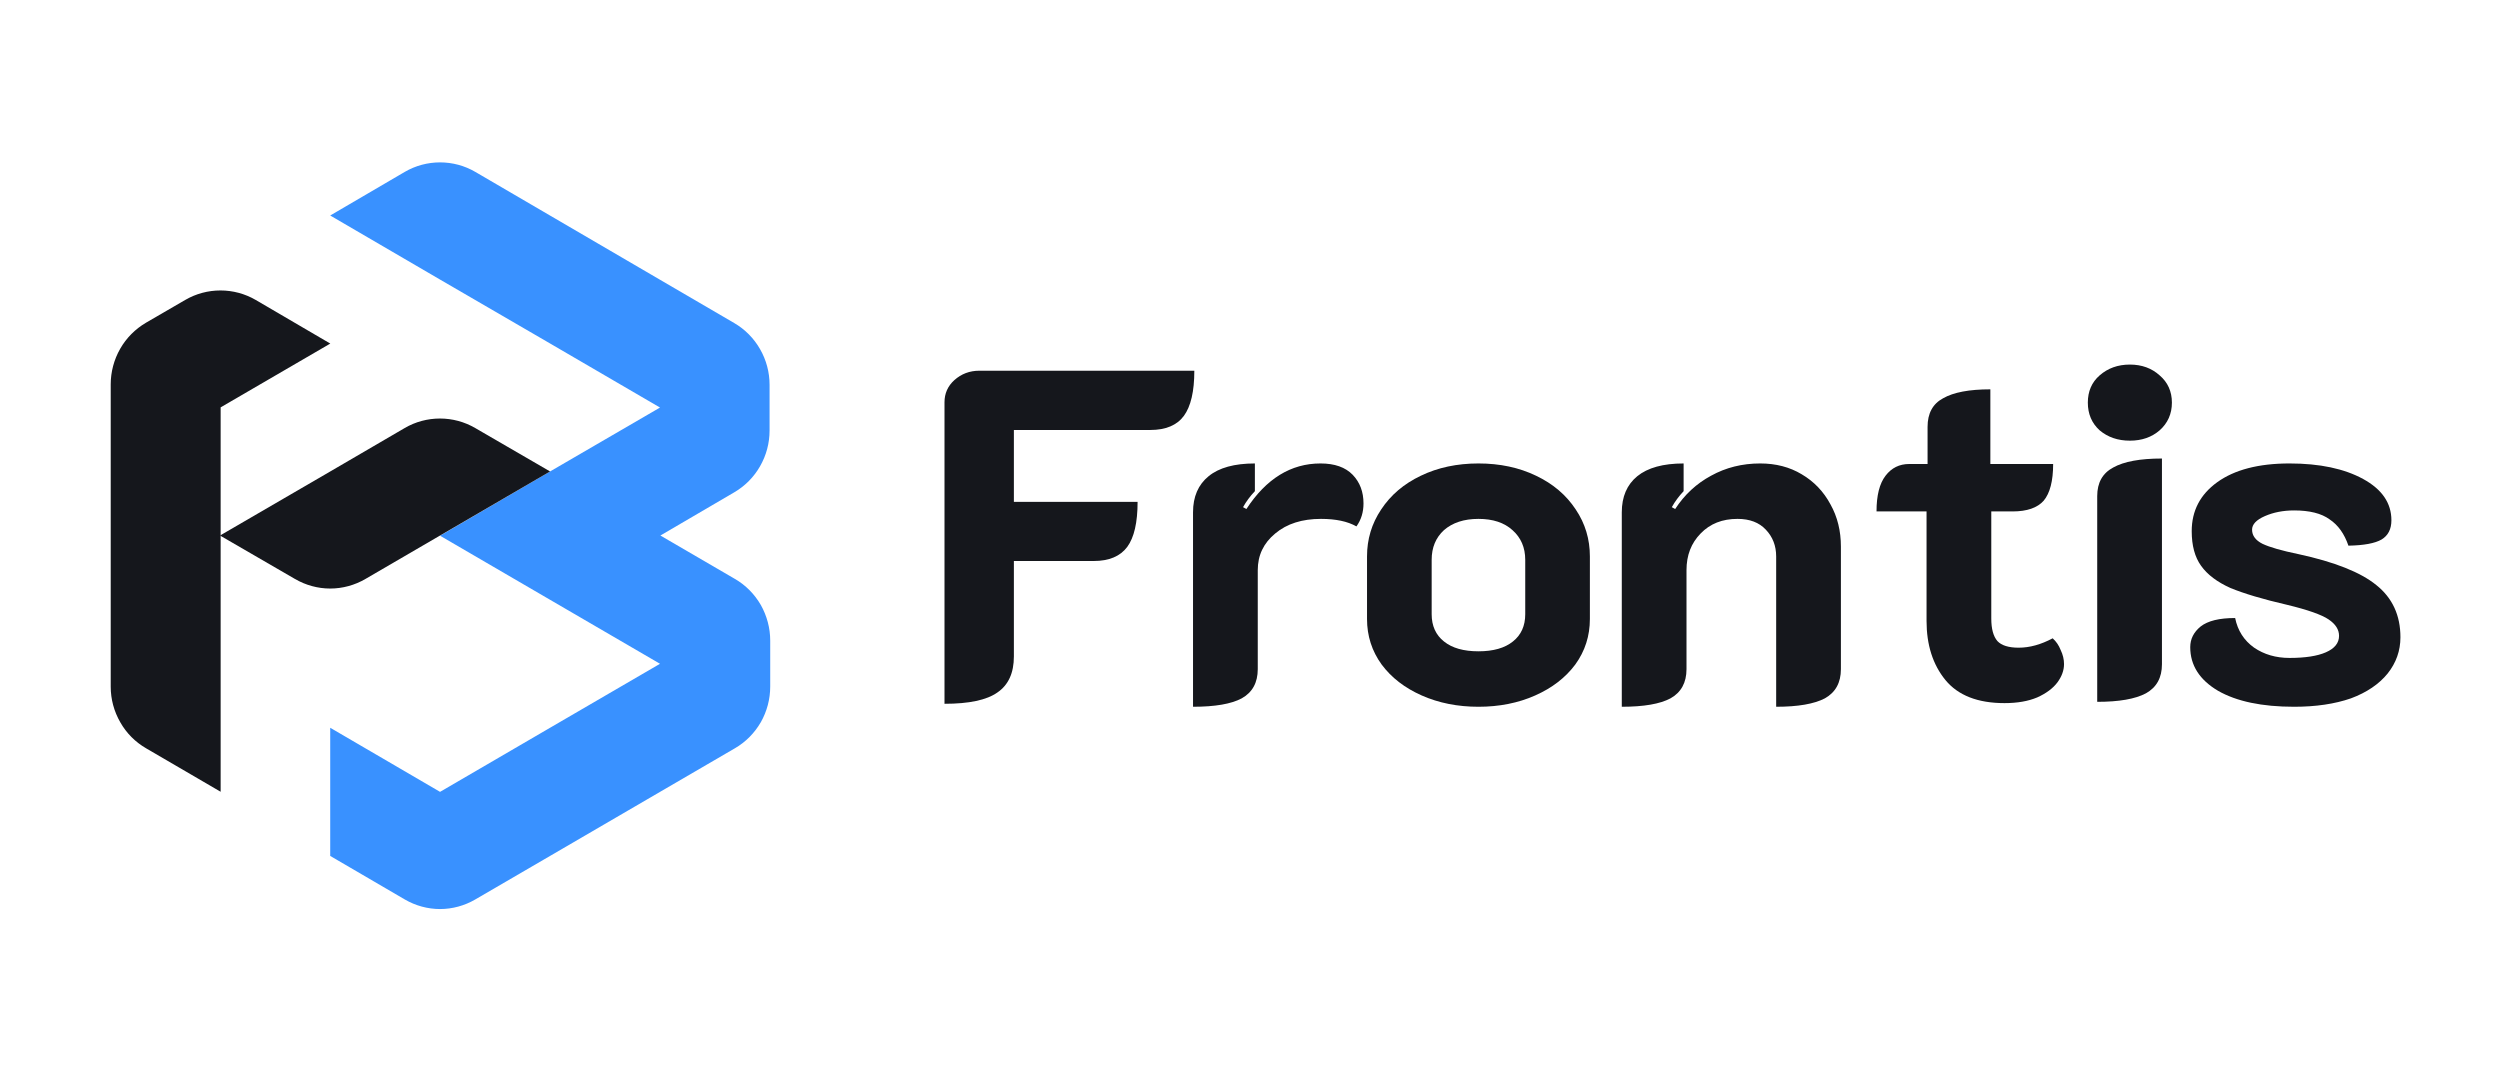<?xml version="1.0"?>
<svg xmlns="http://www.w3.org/2000/svg" xmlns:xlink="http://www.w3.org/1999/xlink" width="140" zoomAndPan="magnify" viewBox="0 0 104.88 45" height="60" preserveAspectRatio="xMidYMid meet" version="1.2"><defs><clipPath id="a50022671f"><path d="M 13 6.82 L 33 6.82 L 33 38.285 L 13 38.285 Z M 13 6.82 "/></clipPath><clipPath id="14b3be40d6"><path d="M 4.496 12 L 14 12 L 14 34 L 4.496 34 Z M 4.496 12 "/></clipPath></defs><g id="6fee187ce6"><g clip-rule="nonzero" clip-path="url(#a50022671f)"><path style=" stroke:none;fill-rule:nonzero;fill:#3991ff;fill-opacity:1;" d="M 27.676 22.492 L 30.809 24.316 C 31.262 24.578 31.633 24.957 31.895 25.41 C 32.152 25.867 32.289 26.383 32.289 26.906 L 32.289 28.836 C 32.289 29.363 32.152 29.879 31.895 30.332 C 31.633 30.785 31.262 31.164 30.809 31.426 L 27.676 33.25 L 23.043 35.949 L 19.902 37.777 C 19.453 38.039 18.941 38.18 18.422 38.18 C 17.902 38.18 17.391 38.039 16.941 37.777 L 13.809 35.949 L 13.809 30.566 L 18.422 33.258 L 23.043 30.566 L 27.66 27.879 L 23.043 25.191 L 18.422 22.5 L 23.043 19.801 L 27.66 17.117 L 23.043 14.426 L 18.422 11.742 L 13.809 9.051 L 16.941 7.219 C 17.391 6.957 17.902 6.82 18.422 6.82 C 18.941 6.82 19.453 6.957 19.902 7.219 L 23.039 9.051 L 27.648 11.742 L 30.781 13.57 C 31.23 13.832 31.605 14.211 31.863 14.664 C 32.125 15.121 32.262 15.637 32.262 16.16 L 32.262 18.086 C 32.262 18.609 32.125 19.125 31.863 19.582 C 31.605 20.035 31.23 20.414 30.781 20.676 Z M 27.676 22.492 "/></g><g clip-rule="nonzero" clip-path="url(#14b3be40d6)"><path style=" stroke:none;fill-rule:nonzero;fill:#15171c;fill-opacity:1;" d="M 13.812 14.43 L 9.207 17.109 L 9.207 33.254 L 6.078 31.43 C 5.625 31.168 5.25 30.793 4.992 30.336 C 4.73 29.883 4.59 29.367 4.59 28.84 L 4.59 16.145 C 4.59 15.621 4.727 15.105 4.988 14.648 C 5.246 14.195 5.621 13.82 6.07 13.555 L 7.719 12.598 C 8.168 12.336 8.68 12.199 9.199 12.199 C 9.719 12.199 10.23 12.336 10.68 12.598 Z M 13.812 14.43 "/></g><path style=" stroke:none;fill-rule:nonzero;fill:#15171c;fill-opacity:1;" d="M 23.043 19.801 L 18.422 22.492 L 15.289 24.316 C 14.84 24.578 14.328 24.719 13.809 24.719 C 13.289 24.719 12.777 24.578 12.328 24.316 L 9.18 22.492 L 13.797 19.809 L 16.938 17.977 C 17.387 17.715 17.898 17.578 18.418 17.578 C 18.938 17.578 19.449 17.715 19.898 17.977 Z M 23.043 19.801 "/><path style=" stroke:none;fill-rule:nonzero;fill:#15171c;fill-opacity:1;" d="M 96.293 29.684 C 94.945 29.684 93.883 29.461 93.102 29.016 C 92.32 28.555 91.93 27.941 91.93 27.18 C 91.93 26.836 92.078 26.547 92.367 26.312 C 92.672 26.074 93.152 25.957 93.816 25.957 C 93.922 26.484 94.188 26.898 94.609 27.199 C 95.031 27.488 95.527 27.633 96.098 27.633 C 96.758 27.633 97.266 27.555 97.625 27.398 C 97.992 27.238 98.18 27.008 98.18 26.707 C 98.18 26.441 98.035 26.215 97.742 26.016 C 97.453 25.82 96.871 25.613 95.996 25.402 C 94.98 25.168 94.188 24.93 93.617 24.695 C 93.062 24.445 92.652 24.137 92.387 23.766 C 92.121 23.398 91.992 22.91 91.992 22.309 C 91.992 21.453 92.348 20.77 93.062 20.254 C 93.789 19.73 94.801 19.465 96.098 19.465 C 97.367 19.465 98.398 19.684 99.191 20.117 C 99.984 20.551 100.379 21.129 100.379 21.852 C 100.379 22.223 100.242 22.492 99.965 22.66 C 99.688 22.82 99.223 22.906 98.574 22.918 C 98.402 22.418 98.141 22.051 97.781 21.812 C 97.438 21.562 96.941 21.438 96.293 21.438 C 95.832 21.438 95.422 21.52 95.066 21.676 C 94.707 21.832 94.527 22.023 94.527 22.246 C 94.527 22.496 94.676 22.695 94.965 22.84 C 95.27 22.984 95.773 23.129 96.473 23.273 C 97.992 23.602 99.086 24.035 99.746 24.574 C 100.422 25.113 100.758 25.844 100.758 26.766 C 100.758 27.332 100.578 27.836 100.223 28.285 C 99.863 28.73 99.348 29.082 98.676 29.332 C 98 29.566 97.207 29.684 96.293 29.684 Z M 96.293 29.684 "/><path style=" stroke:none;fill-rule:nonzero;fill:#15171c;fill-opacity:1;" d="M 89.395 18.508 C 88.891 18.508 88.469 18.363 88.125 18.074 C 87.793 17.773 87.629 17.383 87.629 16.91 C 87.629 16.438 87.793 16.055 88.125 15.766 C 88.469 15.465 88.891 15.312 89.395 15.312 C 89.895 15.312 90.312 15.465 90.645 15.766 C 90.984 16.055 91.16 16.438 91.16 16.91 C 91.16 17.383 90.984 17.773 90.645 18.074 C 90.312 18.363 89.895 18.508 89.395 18.508 Z M 88.023 20.836 C 88.023 20.27 88.25 19.871 88.699 19.633 C 89.148 19.383 89.828 19.258 90.742 19.258 L 90.742 27.898 C 90.742 28.465 90.516 28.871 90.066 29.121 C 89.617 29.359 88.938 29.477 88.023 29.477 Z M 88.023 20.836 "/><path style=" stroke:none;fill-rule:nonzero;fill:#15171c;fill-opacity:1;" d="M 84.129 29.531 C 83.004 29.531 82.18 29.207 81.648 28.562 C 81.121 27.918 80.855 27.09 80.855 26.078 L 80.855 21.48 L 78.754 21.48 C 78.754 20.809 78.879 20.309 79.133 19.98 C 79.383 19.652 79.715 19.488 80.125 19.488 L 80.898 19.488 L 80.898 17.93 C 80.898 17.363 81.113 16.961 81.551 16.727 C 81.988 16.477 82.648 16.352 83.535 16.352 L 83.535 19.488 L 86.172 19.488 C 86.172 20.199 86.039 20.711 85.777 21.027 C 85.512 21.328 85.074 21.48 84.469 21.48 L 83.574 21.48 L 83.574 25.977 C 83.574 26.414 83.66 26.727 83.832 26.926 C 84.004 27.109 84.301 27.203 84.723 27.203 C 85.188 27.203 85.664 27.07 86.152 26.809 C 86.297 26.938 86.41 27.102 86.488 27.301 C 86.582 27.496 86.629 27.695 86.629 27.891 C 86.629 28.156 86.535 28.41 86.352 28.66 C 86.164 28.91 85.883 29.121 85.5 29.293 C 85.129 29.449 84.672 29.531 84.129 29.531 Z M 84.129 29.531 "/><path style=" stroke:none;fill-rule:nonzero;fill:#15171c;fill-opacity:1;" d="M 68.055 21.52 C 68.055 20.859 68.273 20.355 68.707 20 C 69.145 19.645 69.793 19.465 70.652 19.465 L 70.652 20.629 C 70.453 20.84 70.289 21.062 70.156 21.301 L 70.297 21.379 C 70.691 20.773 71.195 20.309 71.805 19.98 C 72.426 19.637 73.113 19.465 73.867 19.465 C 74.527 19.465 75.109 19.617 75.609 19.918 C 76.129 20.223 76.531 20.645 76.82 21.184 C 77.113 21.707 77.258 22.301 77.258 22.957 L 77.258 28.105 C 77.258 28.672 77.031 29.082 76.582 29.332 C 76.133 29.566 75.453 29.684 74.539 29.684 L 74.539 23.371 C 74.539 22.926 74.395 22.551 74.105 22.246 C 73.824 21.945 73.43 21.793 72.914 21.793 C 72.277 21.793 71.762 21.996 71.367 22.406 C 70.969 22.812 70.773 23.324 70.773 23.945 L 70.773 28.105 C 70.773 28.672 70.547 29.082 70.098 29.332 C 69.66 29.566 68.98 29.684 68.055 29.684 Z M 68.055 21.52 "/><path style=" stroke:none;fill-rule:nonzero;fill:#15171c;fill-opacity:1;" d="M 62.035 29.684 C 61.164 29.684 60.371 29.527 59.656 29.211 C 58.941 28.895 58.379 28.461 57.969 27.91 C 57.559 27.344 57.355 26.707 57.355 25.996 L 57.355 23.371 C 57.355 22.648 57.551 21.992 57.949 21.398 C 58.348 20.793 58.902 20.32 59.617 19.98 C 60.328 19.637 61.137 19.465 62.035 19.465 C 62.934 19.465 63.742 19.637 64.453 19.98 C 65.168 20.32 65.723 20.793 66.121 21.398 C 66.52 21.992 66.715 22.648 66.715 23.371 L 66.715 25.996 C 66.715 26.707 66.512 27.344 66.102 27.91 C 65.691 28.461 65.129 28.895 64.414 29.211 C 63.703 29.527 62.906 29.684 62.035 29.684 Z M 62.035 27.355 C 62.656 27.355 63.141 27.219 63.484 26.941 C 63.828 26.668 64 26.285 64 25.797 L 64 23.512 C 64 22.996 63.82 22.582 63.465 22.266 C 63.121 21.953 62.645 21.793 62.035 21.793 C 61.426 21.793 60.945 21.953 60.586 22.266 C 60.242 22.582 60.07 22.996 60.07 23.512 L 60.07 25.797 C 60.07 26.285 60.242 26.668 60.586 26.941 C 60.93 27.219 61.414 27.355 62.035 27.355 Z M 62.035 27.355 "/><path style=" stroke:none;fill-rule:nonzero;fill:#15171c;fill-opacity:1;" d="M 55.422 21.793 C 54.629 21.793 53.988 21.996 53.5 22.406 C 53.008 22.812 52.766 23.324 52.766 23.945 L 52.766 28.105 C 52.766 28.672 52.539 29.082 52.09 29.332 C 51.652 29.566 50.973 29.684 50.047 29.684 L 50.047 21.52 C 50.047 20.859 50.266 20.355 50.703 20 C 51.137 19.645 51.785 19.465 52.645 19.465 L 52.645 20.629 C 52.445 20.84 52.281 21.062 52.148 21.301 L 52.289 21.379 C 53.121 20.105 54.16 19.465 55.402 19.465 C 55.996 19.465 56.445 19.625 56.75 19.938 C 57.055 20.254 57.207 20.656 57.207 21.145 C 57.207 21.512 57.109 21.832 56.91 22.109 C 56.539 21.898 56.043 21.793 55.422 21.793 Z M 55.422 21.793 "/><path style=" stroke:none;fill-rule:nonzero;fill:#15171c;fill-opacity:1;" d="M 39.609 16.895 C 39.609 16.527 39.746 16.215 40.023 15.965 C 40.316 15.703 40.664 15.57 41.074 15.57 L 50.102 15.57 C 50.102 16.441 49.953 17.07 49.664 17.465 C 49.375 17.859 48.902 18.059 48.254 18.059 L 42.523 18.059 L 42.523 21.078 L 47.719 21.078 C 47.719 21.945 47.574 22.574 47.285 22.969 C 46.992 23.363 46.523 23.562 45.875 23.562 L 42.523 23.562 L 42.523 27.566 C 42.523 28.266 42.293 28.77 41.828 29.086 C 41.379 29.402 40.641 29.559 39.609 29.559 Z M 39.609 16.895 "/></g></svg>
